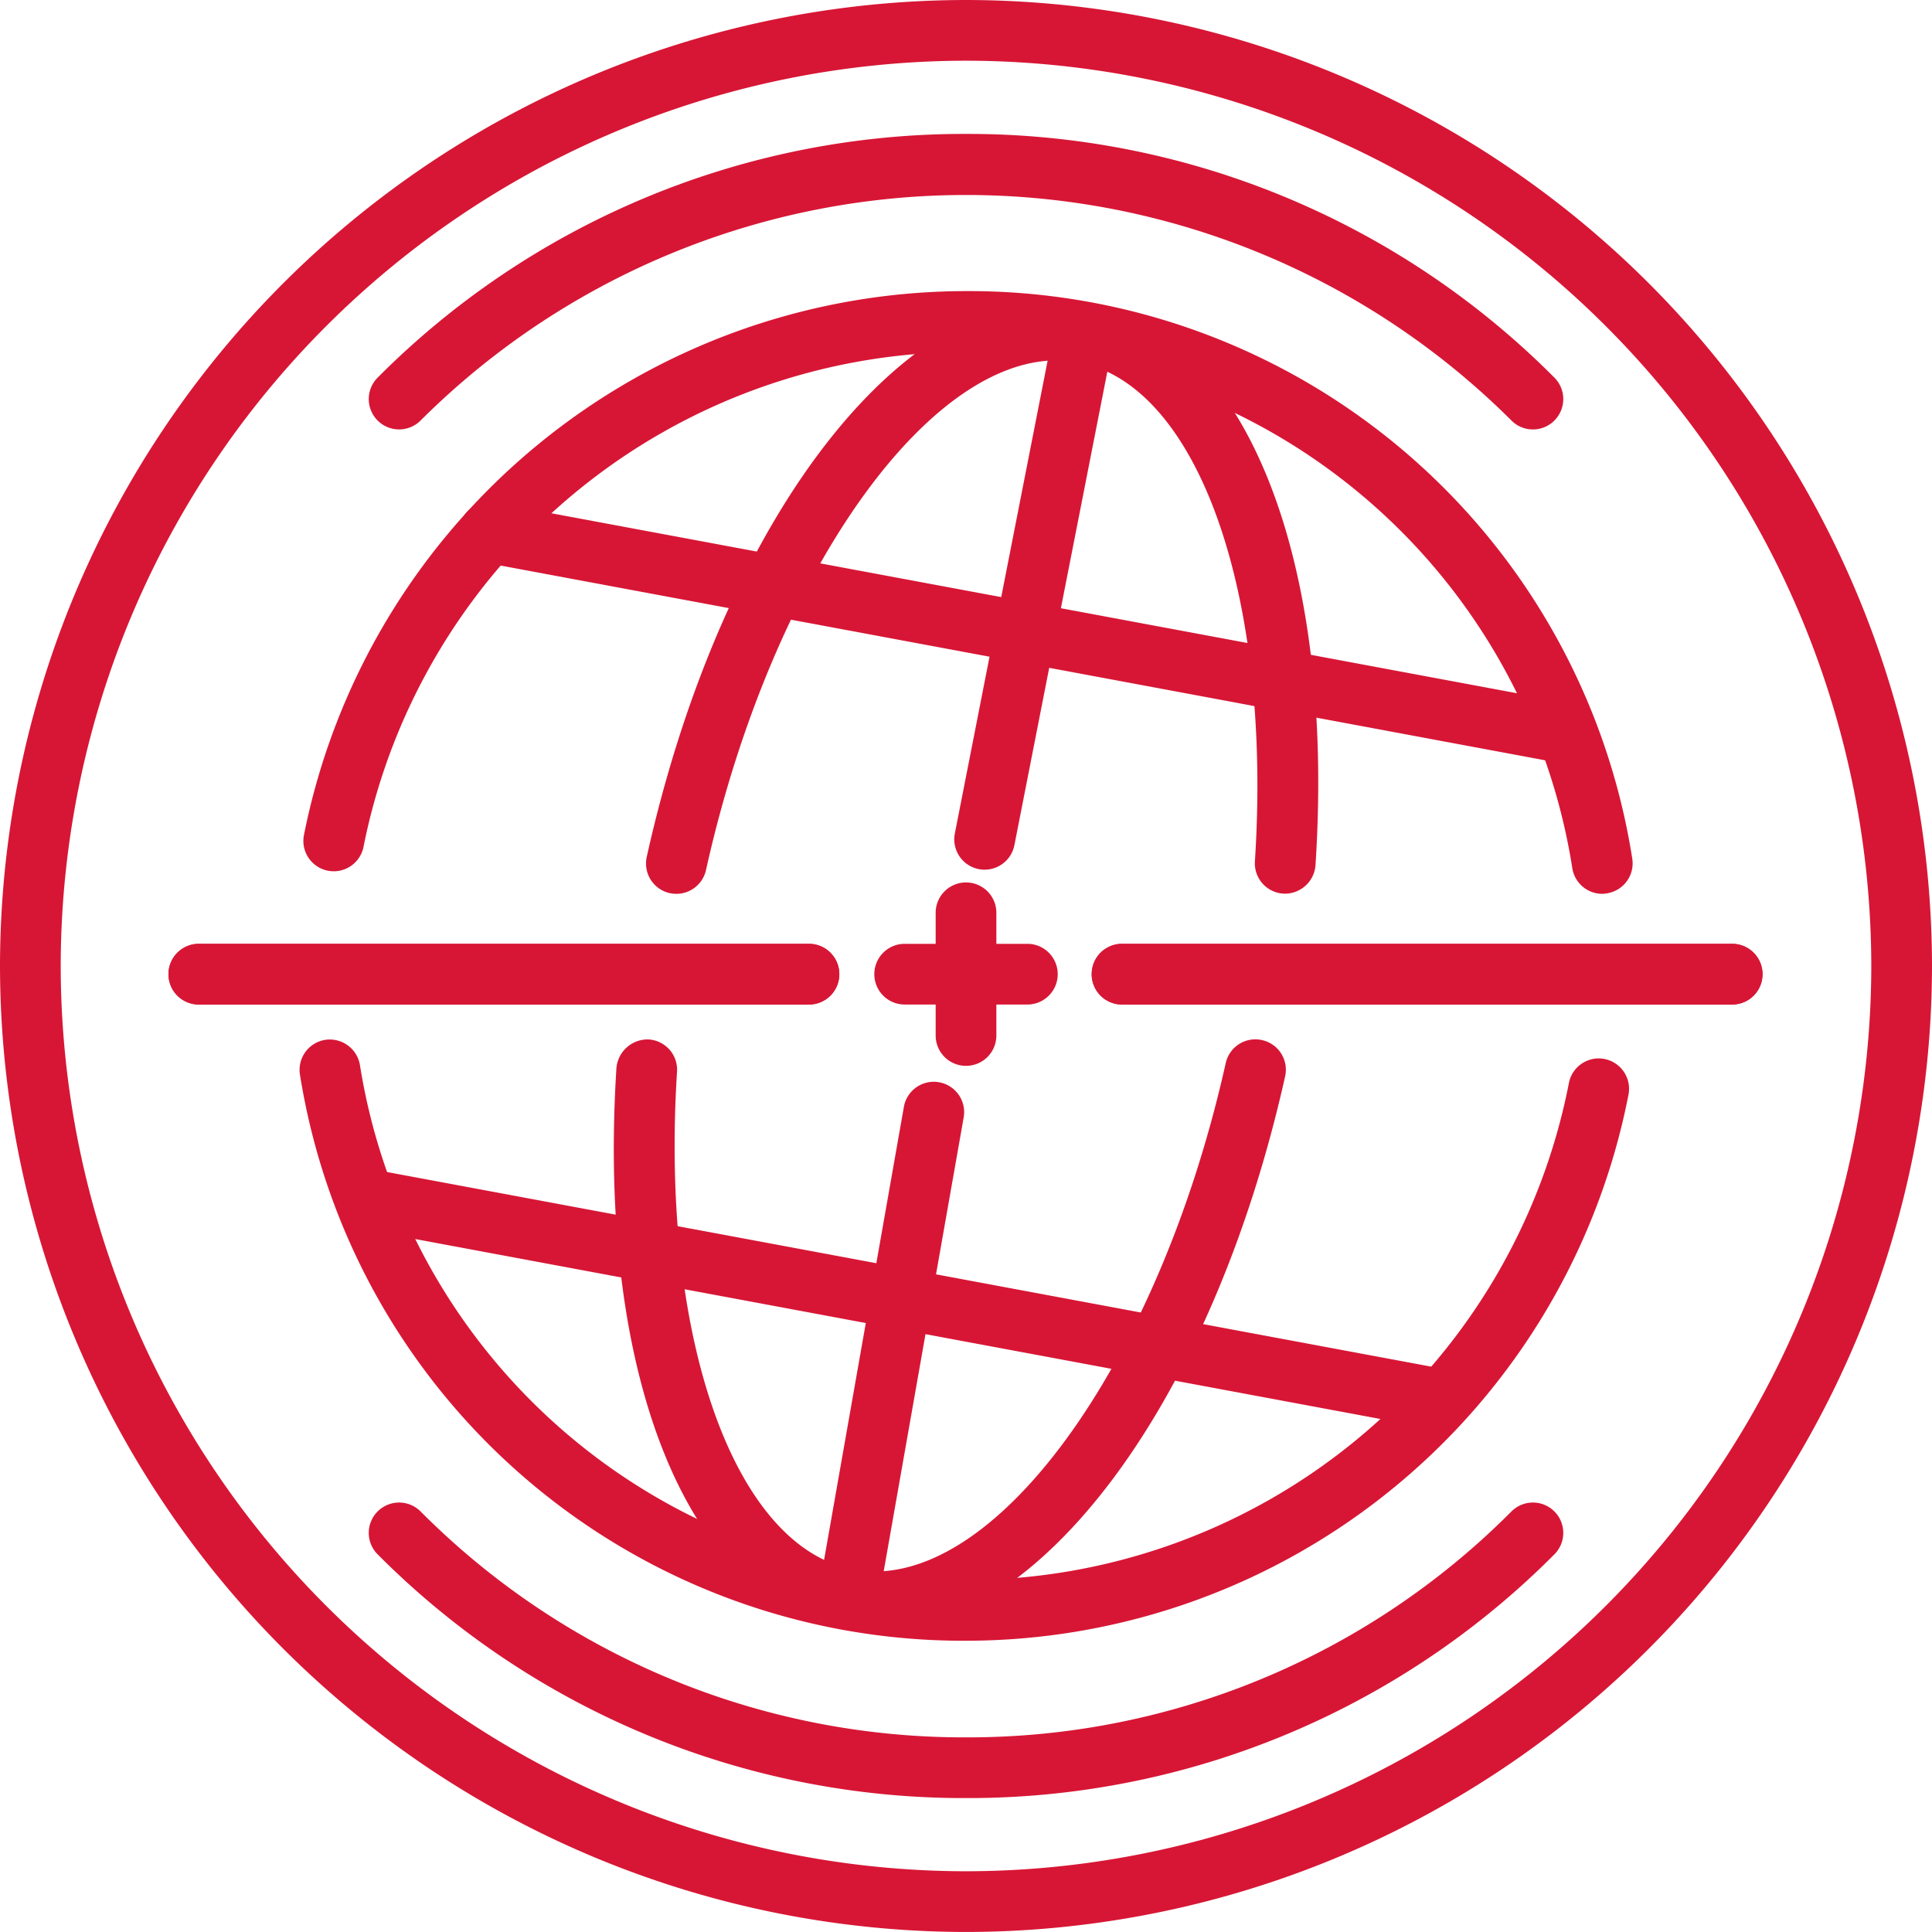 <svg xmlns="http://www.w3.org/2000/svg" width="63.647" height="63.646" viewBox="0 0 63.647 63.646"><defs><style>.a{fill:#d71635;}</style></defs><g transform="translate(2153.595 -1379.3)"><path class="a" d="M-2121.771,1442.946a31.859,31.859,0,0,1-31.824-31.823,31.859,31.859,0,0,1,31.824-31.823,31.858,31.858,0,0,1,31.823,31.823A31.858,31.858,0,0,1-2121.771,1442.946Zm0-61.646a29.857,29.857,0,0,0-29.824,29.823,29.857,29.857,0,0,0,29.824,29.823,29.856,29.856,0,0,0,29.823-29.823A29.857,29.857,0,0,0-2121.771,1381.3Z"/><path class="a" d="M-2103.095,1393.447a.993.993,0,0,1-.707-.293,25.442,25.442,0,0,0-35.938,0,1,1,0,0,1-1.414,0,1,1,0,0,1,0-1.414,27.232,27.232,0,0,1,19.383-8.028,27.232,27.232,0,0,1,19.383,8.028,1,1,0,0,1,0,1.414A.994.994,0,0,1-2103.095,1393.447Z"/><path class="a" d="M-2121.771,1438.535a27.229,27.229,0,0,1-19.383-8.029,1,1,0,0,1,0-1.414,1,1,0,0,1,1.414,0,25.245,25.245,0,0,0,17.969,7.443,25.245,25.245,0,0,0,17.969-7.443,1,1,0,0,1,1.414,0,1,1,0,0,1,0,1.414A27.229,27.229,0,0,1-2121.771,1438.535Z"/><path class="a" d="M-2100.811,1408.746a1,1,0,0,1-.986-.842,20.127,20.127,0,0,0-19.974-17.009,20.258,20.258,0,0,0-19.848,16.3,1,1,0,0,1-1.175.789,1,1,0,0,1-.788-1.173,22.263,22.263,0,0,1,21.811-17.921,22.118,22.118,0,0,1,21.948,18.693,1,1,0,0,1-.829,1.146A1.082,1.082,0,0,1-2100.811,1408.746Z"/><path class="a" d="M-2121.771,1433.352a22.129,22.129,0,0,1-21.942-18.648,1,1,0,0,1,.828-1.147,1.007,1.007,0,0,1,1.147.827,20.134,20.134,0,0,0,19.967,16.968,20.246,20.246,0,0,0,19.861-16.373,1,1,0,0,1,1.172-.792,1,1,0,0,1,.792,1.171A22.248,22.248,0,0,1-2121.771,1433.352Z"/><path class="a" d="M-2126.945,1412.393h-20.1a1,1,0,0,1-1-1,1,1,0,0,1,1-1h20.1a1,1,0,0,1,1,1A1,1,0,0,1-2126.945,1412.393Z"/><path class="a" d="M-2096.531,1412.393h-20.1a1,1,0,0,1-1-1,1,1,0,0,1,1-1h20.1a1,1,0,0,1,1,1A1,1,0,0,1-2096.531,1412.393Z"/><path class="a" d="M-2126.945,1412.393h-20.1a1,1,0,0,1-1-1,1,1,0,0,1,1-1h20.1a1,1,0,0,1,1,1A1,1,0,0,1-2126.945,1412.393Z"/><path class="a" d="M-2096.531,1412.393h-20.1a1,1,0,0,1-1-1,1,1,0,0,1,1-1h20.1a1,1,0,0,1,1,1A1,1,0,0,1-2096.531,1412.393Z"/><path class="a" d="M-2121.771,1414.413a1,1,0,0,1-1-1v-4.042a1,1,0,0,1,1-1,1,1,0,0,1,1,1v4.042A1,1,0,0,1-2121.771,1414.413Z"/><path class="a" d="M-2119.75,1412.393h-4.042a1,1,0,0,1-1-1,1,1,0,0,1,1-1h4.042a1,1,0,0,1,1,1A1,1,0,0,1-2119.75,1412.393Z"/><path class="a" d="M-2124.781,1433.073a5.86,5.86,0,0,1-1.064-.1c-5.1-.951-8.087-8.384-7.442-18.495a1.032,1.032,0,0,1,1.062-.935,1,1,0,0,1,.934,1.062c-.559,8.771,1.885,15.669,5.813,16.4,4.509.846,10.02-6.642,12.263-16.683a1,1,0,0,1,1.2-.757,1,1,0,0,1,.757,1.193C-2113.665,1425.515-2119.336,1433.073-2124.781,1433.073Z"/><path class="a" d="M-2131.312,1408.746a1.1,1.1,0,0,1-.219-.023,1,1,0,0,1-.758-1.194c2.554-11.485,8.823-19.329,14.592-18.257,5.1.951,8.1,8.4,7.439,18.534a1.011,1.011,0,0,1-1.062.933,1,1,0,0,1-.934-1.062c.57-8.792-1.874-15.7-5.81-16.439-4.527-.853-10.034,6.659-12.273,16.725A1,1,0,0,1-2131.312,1408.746Z"/><path class="a" d="M-2101.967,1404.465a1.056,1.056,0,0,1-.184-.017l-35.511-6.62a1,1,0,0,1-.8-1.167,1,1,0,0,1,1.166-.8l35.511,6.62a1,1,0,0,1,.8,1.167A1,1,0,0,1-2101.967,1404.465Z"/><path class="a" d="M-2106.386,1426.352a1.061,1.061,0,0,1-.184-.017l-35.181-6.558a1,1,0,0,1-.8-1.167,1,1,0,0,1,1.166-.8l35.182,6.558a1,1,0,0,1,.8,1.167A1,1,0,0,1-2106.386,1426.352Z"/><path class="a" d="M-2125.66,1432.992a1.042,1.042,0,0,1-.175-.015,1,1,0,0,1-.811-1.158l2.828-16.055a1,1,0,0,1,1.158-.811,1,1,0,0,1,.812,1.159l-2.829,16.054A1,1,0,0,1-2125.66,1432.992Z"/><path class="a" d="M-2121.157,1407.95a1,1,0,0,1-.194-.018,1,1,0,0,1-.788-1.174l3.277-16.7a1,1,0,0,1,1.174-.789,1,1,0,0,1,.789,1.173l-3.278,16.7A1,1,0,0,1-2121.157,1407.95Z"/></g></svg>